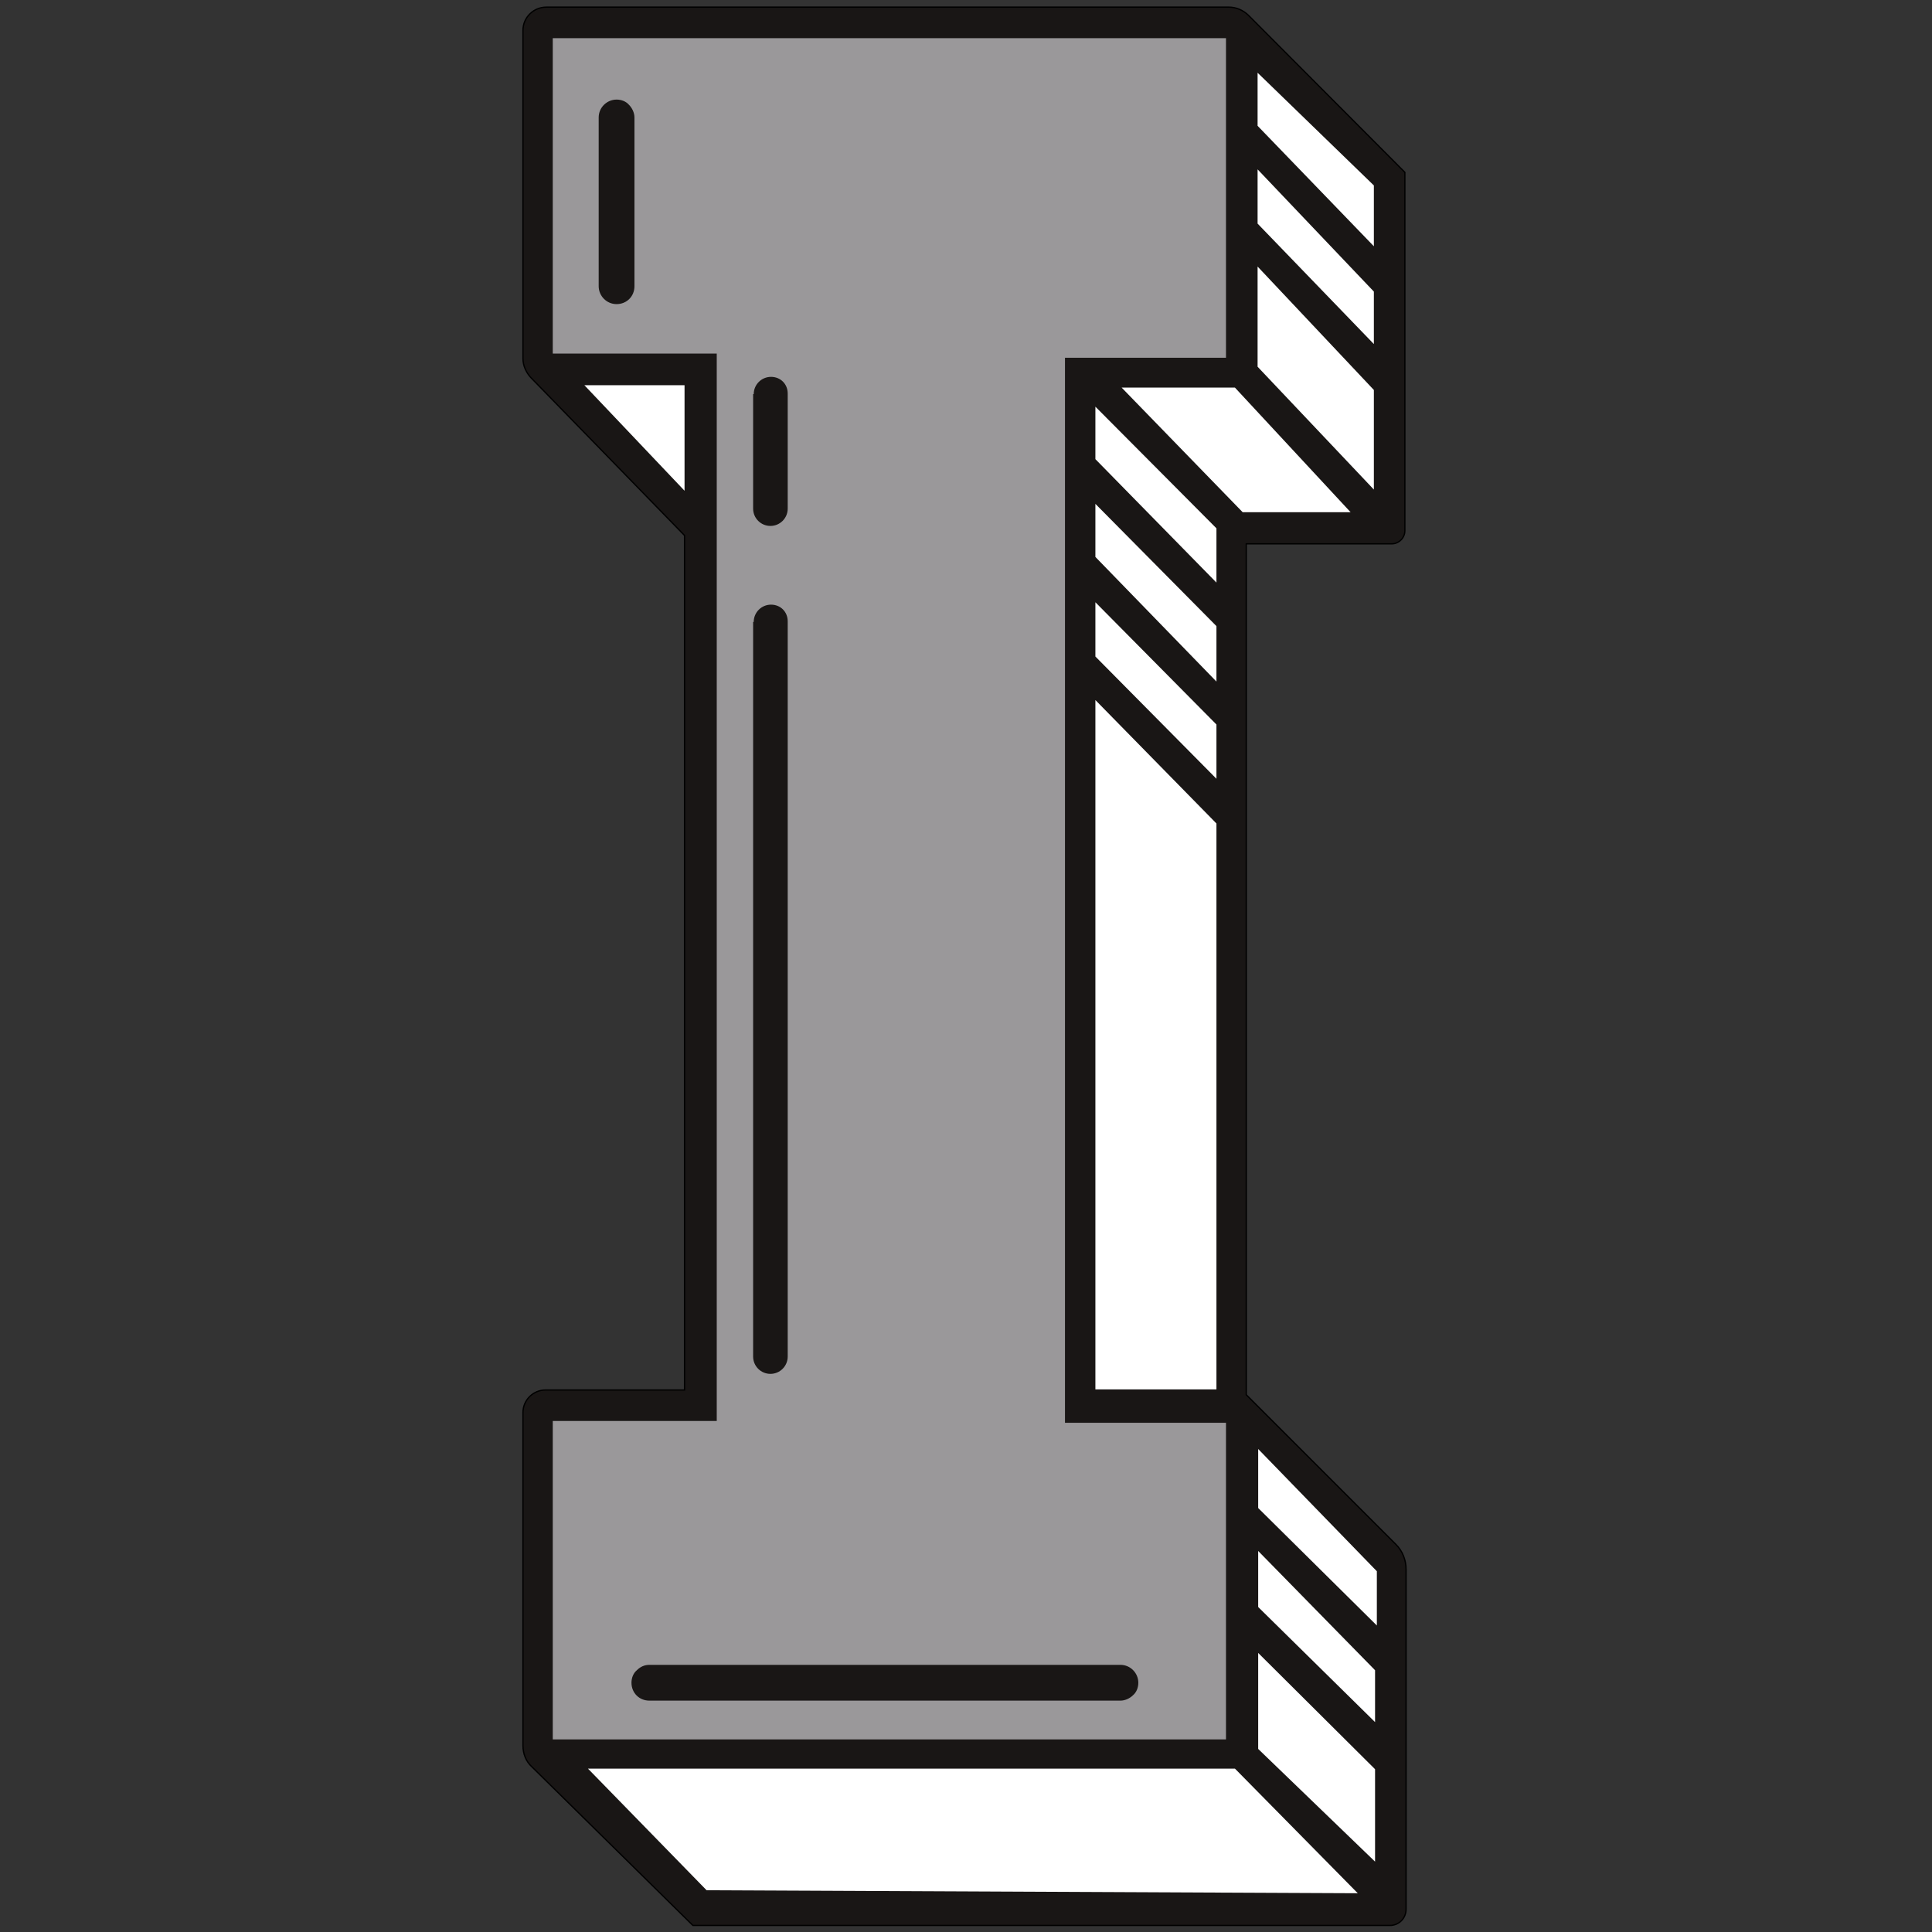 <?xml version="1.0" encoding="utf-8"?>
<!-- Generator: Adobe Illustrator 27.1.1, SVG Export Plug-In . SVG Version: 6.00 Build 0)  -->
<svg version="1.1" id="Layer_2" xmlns="http://www.w3.org/2000/svg" xmlns:xlink="http://www.w3.org/1999/xlink" x="0px" y="0px"
	 viewBox="0 0 324 324" style="enable-background:new 0 0 324 324;" xml:space="preserve">
<rect x="0" y="0" width="324" height="324" fill="#333333" stroke="none"/>
<style type="text/css">
	.st06{fill:#191615;stroke:#000000;stroke-width:0.216;stroke-miterlimit:10;}
	.st16{fill:#9A989A;}
	.st26{fill:#FFFFFF;}
</style>
<path class="st06 col1" d="M87.7,60.1v-55c0-2.2,1.8-3.9,3.9-3.9h114.5c1.2,0,2.4,0.5,3.3,1.4l26.2,26.3V89c0,1.2-1,2.2-2.2,2.2h-24.4
	v142.7l25.1,25.1c1.1,1.1,1.7,2.6,1.7,4.2v57c0,1.5-1.2,2.7-2.7,2.7H116.2l-27-26.6c-1-0.9-1.5-2.2-1.5-3.6v-55.8
	c0-2.1,1.7-3.8,3.8-3.8h23.3V89.8L89,63.3C88.2,62.4,87.7,61.3,87.7,60.1z"/>
<path class="st16 col2" d="M205.6,60V6.4H92.7v52.9h27.5v179H92.7v53.4h112.9v-53.1h-27V60H205.6z M106.4,48c0,1.7-1.3,3-3,3
	c-1.7,0-3-1.4-3-3V19.7c0-1.7,1.4-3,3-3c0.8,0,1.6,0.3,2.1,0.9c0.5,0.5,0.9,1.3,0.9,2.1V48z M126.4,66.1c0-1.6,1.3-2.9,2.9-2.9
	c0.8,0,1.5,0.3,2,0.8c0.5,0.5,0.8,1.2,0.8,2v19.3c0,1.6-1.3,2.9-2.9,2.9c-1.6,0-2.9-1.3-2.9-2.9V66.1z M126.4,104.3
	c0-1.6,1.3-2.9,2.9-2.9c0.8,0,1.5,0.3,2,0.8c0.5,0.5,0.8,1.2,0.8,2v123.3c0,1.6-1.3,2.9-2.9,2.9c-1.6,0-2.9-1.3-2.9-2.9V104.3z
	 M187.9,279.2c1.7,0,3,1.4,3,3c0,0.8-0.3,1.6-0.9,2.1c-0.5,0.5-1.3,0.9-2.1,0.9h-79c-1.7,0-3-1.3-3-3c0-0.8,0.3-1.6,0.9-2.1
	c0.6-0.6,1.3-0.9,2.1-0.9H187.9z"/>
<g>
	<polygon class="st26 col3" points="210.9,12.2 230.4,31.1 230.4,41.3 210.9,21.1 	"/>
	<polygon class="st26 col3" points="210.9,28.4 230.4,48.9 230.4,57.7 210.9,37.5 	"/>
	<polygon class="st26 col3" points="210.9,44.7 230.4,65.4 230.4,82.1 210.9,61.5 	"/>
	<polygon class="st26 col3" points="188.1,65 207.1,65 226.5,85.9 208.4,85.9 	"/>
	<polygon class="st26 col3" points="183.7,68.2 204,88.6 204,97.7 183.7,77 	"/>
	<polygon class="st26 col3" points="183.7,84.5 204,105 204,114.3 183.7,93.4 	"/>
	<polygon class="st26 col3" points="183.7,101 204,121.5 204,130.6 183.7,110.1 	"/>
	<polygon class="st26 col3" points="183.7,117.4 204,138.1 204,233 183.7,233 	"/>
	<polygon class="st26 col3" points="211,243 230.9,263.5 230.9,272.6 211,252.9 	"/>
	<polygon class="st26 col3" points="211,260.1 230.6,280.1 230.6,288.8 211,269.5 	"/>
	<polygon class="st26 col3" points="211,277.2 230.6,296.7 230.6,312.2 211,293.3 	"/>
	<polygon class="st26 col3" points="207.1,296.6 227.7,317.5 118.5,317 98.6,296.6 	"/>
	<polygon class="st26 col3" points="98,64.6 114.8,64.6 114.8,82.3 	"/>
</g>
</svg>
